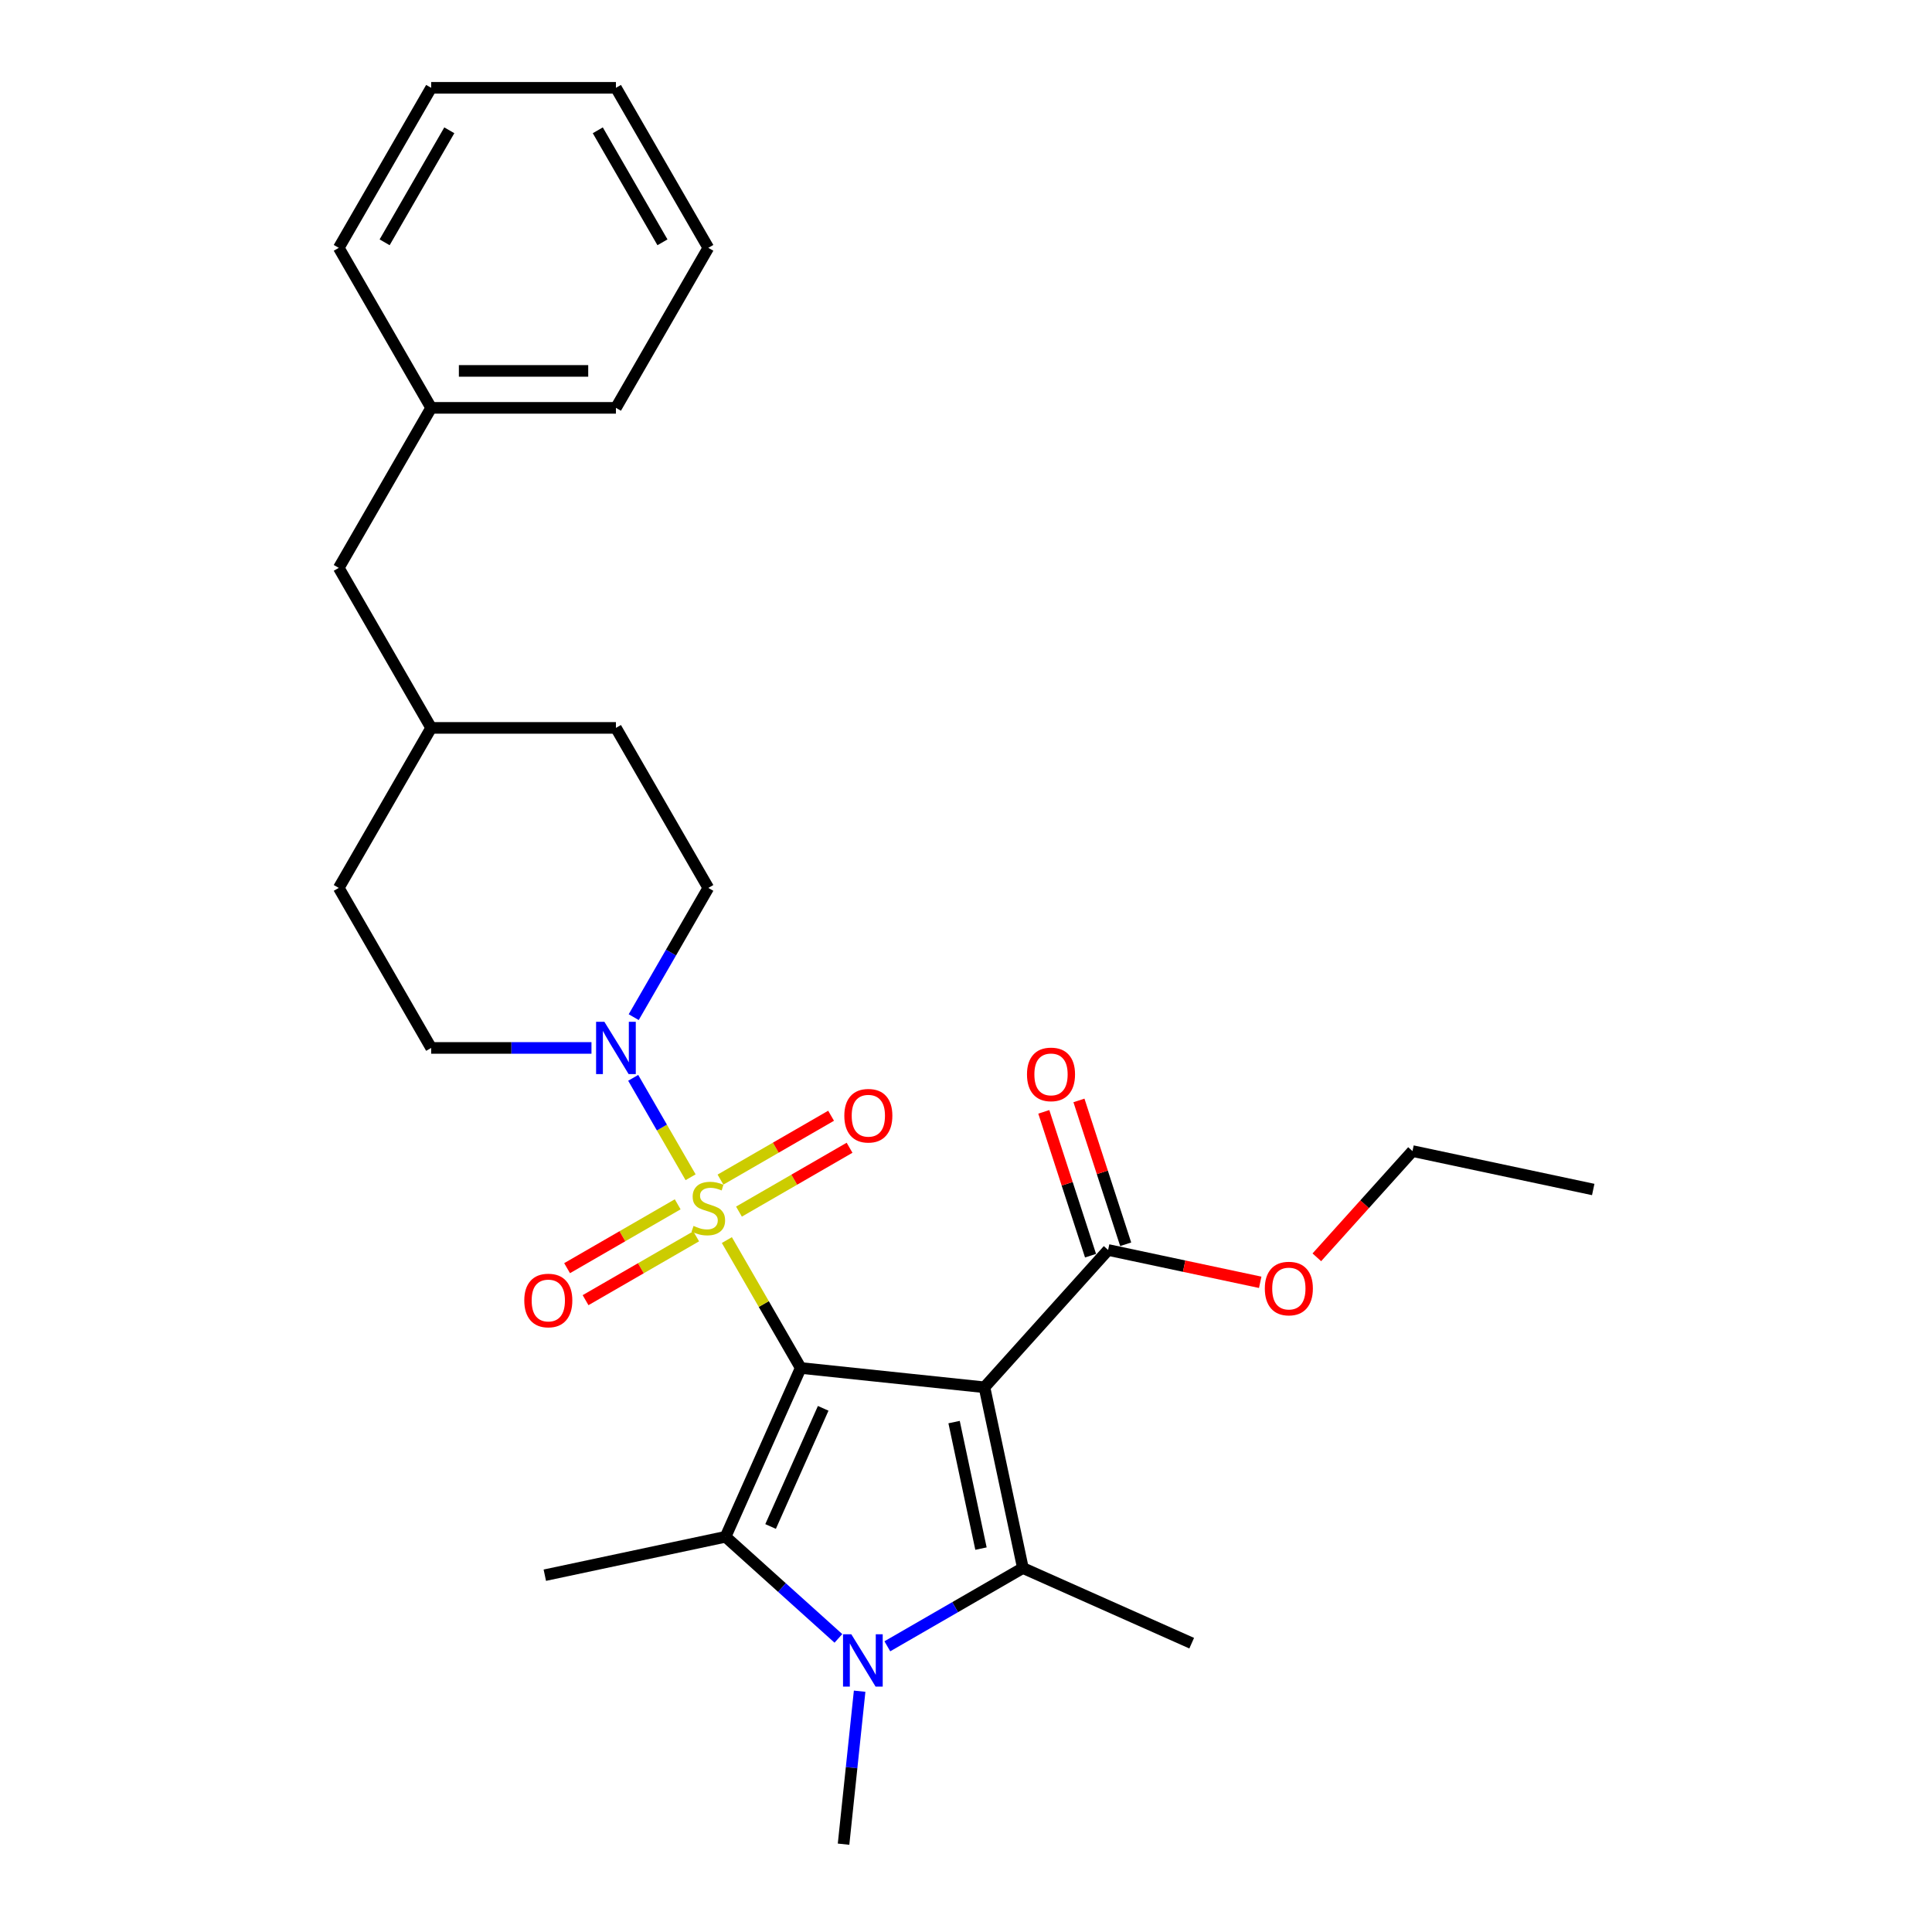 <?xml version='1.0' encoding='iso-8859-1'?>
<svg version='1.1' baseProfile='full'
              xmlns='http://www.w3.org/2000/svg'
                      xmlns:rdkit='http://www.rdkit.org/xml'
                      xmlns:xlink='http://www.w3.org/1999/xlink'
                  xml:space='preserve'
width='1000px' height='1000px' viewBox='0 0 1000 1000'>
<!-- END OF HEADER -->
<rect style='opacity:1.0;fill:#FFFFFF;stroke:none' width='1000' height='1000' x='0' y='0'> </rect>
<path class='bond-0' d='M 414.447,708.064 L 395.335,674.962' style='fill:none;fill-rule:evenodd;stroke:#000000;stroke-width:6px;stroke-linecap:butt;stroke-linejoin:miter;stroke-opacity:1' />
<path class='bond-0' d='M 395.335,674.962 L 376.224,641.86' style='fill:none;fill-rule:evenodd;stroke:#CCCC00;stroke-width:6px;stroke-linecap:butt;stroke-linejoin:miter;stroke-opacity:1' />
<path class='bond-1' d='M 414.447,708.064 L 509.562,718.061' style='fill:none;fill-rule:evenodd;stroke:#000000;stroke-width:6px;stroke-linecap:butt;stroke-linejoin:miter;stroke-opacity:1' />
<path class='bond-2' d='M 414.447,708.064 L 375.547,795.435' style='fill:none;fill-rule:evenodd;stroke:#000000;stroke-width:6px;stroke-linecap:butt;stroke-linejoin:miter;stroke-opacity:1' />
<path class='bond-2' d='M 426.086,728.949 L 398.856,790.109' style='fill:none;fill-rule:evenodd;stroke:#000000;stroke-width:6px;stroke-linecap:butt;stroke-linejoin:miter;stroke-opacity:1' />
<path class='bond-5' d='M 357.45,609.342 L 342.596,583.614' style='fill:none;fill-rule:evenodd;stroke:#CCCC00;stroke-width:6px;stroke-linecap:butt;stroke-linejoin:miter;stroke-opacity:1' />
<path class='bond-5' d='M 342.596,583.614 L 327.742,557.886' style='fill:none;fill-rule:evenodd;stroke:#0000FF;stroke-width:6px;stroke-linecap:butt;stroke-linejoin:miter;stroke-opacity:1' />
<path class='bond-7' d='M 382.484,627.126 L 411.107,610.6' style='fill:none;fill-rule:evenodd;stroke:#CCCC00;stroke-width:6px;stroke-linecap:butt;stroke-linejoin:miter;stroke-opacity:1' />
<path class='bond-7' d='M 411.107,610.6 L 439.731,594.075' style='fill:none;fill-rule:evenodd;stroke:#FF0000;stroke-width:6px;stroke-linecap:butt;stroke-linejoin:miter;stroke-opacity:1' />
<path class='bond-7' d='M 372.92,610.561 L 401.544,594.035' style='fill:none;fill-rule:evenodd;stroke:#CCCC00;stroke-width:6px;stroke-linecap:butt;stroke-linejoin:miter;stroke-opacity:1' />
<path class='bond-7' d='M 401.544,594.035 L 430.167,577.509' style='fill:none;fill-rule:evenodd;stroke:#FF0000;stroke-width:6px;stroke-linecap:butt;stroke-linejoin:miter;stroke-opacity:1' />
<path class='bond-8' d='M 350.77,623.349 L 322.147,639.875' style='fill:none;fill-rule:evenodd;stroke:#CCCC00;stroke-width:6px;stroke-linecap:butt;stroke-linejoin:miter;stroke-opacity:1' />
<path class='bond-8' d='M 322.147,639.875 L 293.523,656.401' style='fill:none;fill-rule:evenodd;stroke:#FF0000;stroke-width:6px;stroke-linecap:butt;stroke-linejoin:miter;stroke-opacity:1' />
<path class='bond-8' d='M 360.334,639.914 L 331.711,656.44' style='fill:none;fill-rule:evenodd;stroke:#CCCC00;stroke-width:6px;stroke-linecap:butt;stroke-linejoin:miter;stroke-opacity:1' />
<path class='bond-8' d='M 331.711,656.44 L 303.087,672.966' style='fill:none;fill-rule:evenodd;stroke:#FF0000;stroke-width:6px;stroke-linecap:butt;stroke-linejoin:miter;stroke-opacity:1' />
<path class='bond-3' d='M 509.562,718.061 L 529.447,811.61' style='fill:none;fill-rule:evenodd;stroke:#000000;stroke-width:6px;stroke-linecap:butt;stroke-linejoin:miter;stroke-opacity:1' />
<path class='bond-3' d='M 493.835,736.07 L 507.754,801.555' style='fill:none;fill-rule:evenodd;stroke:#000000;stroke-width:6px;stroke-linecap:butt;stroke-linejoin:miter;stroke-opacity:1' />
<path class='bond-6' d='M 509.562,718.061 L 573.558,646.987' style='fill:none;fill-rule:evenodd;stroke:#000000;stroke-width:6px;stroke-linecap:butt;stroke-linejoin:miter;stroke-opacity:1' />
<path class='bond-4' d='M 375.547,795.435 L 404.752,821.732' style='fill:none;fill-rule:evenodd;stroke:#000000;stroke-width:6px;stroke-linecap:butt;stroke-linejoin:miter;stroke-opacity:1' />
<path class='bond-4' d='M 404.752,821.732 L 433.958,848.028' style='fill:none;fill-rule:evenodd;stroke:#0000FF;stroke-width:6px;stroke-linecap:butt;stroke-linejoin:miter;stroke-opacity:1' />
<path class='bond-13' d='M 375.547,795.435 L 281.997,815.319' style='fill:none;fill-rule:evenodd;stroke:#000000;stroke-width:6px;stroke-linecap:butt;stroke-linejoin:miter;stroke-opacity:1' />
<path class='bond-14' d='M 529.447,811.61 L 616.818,850.51' style='fill:none;fill-rule:evenodd;stroke:#000000;stroke-width:6px;stroke-linecap:butt;stroke-linejoin:miter;stroke-opacity:1' />
<path class='bond-28' d='M 529.447,811.61 L 494.365,831.865' style='fill:none;fill-rule:evenodd;stroke:#000000;stroke-width:6px;stroke-linecap:butt;stroke-linejoin:miter;stroke-opacity:1' />
<path class='bond-28' d='M 494.365,831.865 L 459.283,852.119' style='fill:none;fill-rule:evenodd;stroke:#0000FF;stroke-width:6px;stroke-linecap:butt;stroke-linejoin:miter;stroke-opacity:1' />
<path class='bond-12' d='M 444.946,875.363 L 440.785,914.954' style='fill:none;fill-rule:evenodd;stroke:#0000FF;stroke-width:6px;stroke-linecap:butt;stroke-linejoin:miter;stroke-opacity:1' />
<path class='bond-12' d='M 440.785,914.954 L 436.624,954.545' style='fill:none;fill-rule:evenodd;stroke:#000000;stroke-width:6px;stroke-linecap:butt;stroke-linejoin:miter;stroke-opacity:1' />
<path class='bond-9' d='M 328.007,526.478 L 347.317,493.032' style='fill:none;fill-rule:evenodd;stroke:#0000FF;stroke-width:6px;stroke-linecap:butt;stroke-linejoin:miter;stroke-opacity:1' />
<path class='bond-9' d='M 347.317,493.032 L 366.627,459.585' style='fill:none;fill-rule:evenodd;stroke:#000000;stroke-width:6px;stroke-linecap:butt;stroke-linejoin:miter;stroke-opacity:1' />
<path class='bond-10' d='M 306.145,542.411 L 264.656,542.411' style='fill:none;fill-rule:evenodd;stroke:#0000FF;stroke-width:6px;stroke-linecap:butt;stroke-linejoin:miter;stroke-opacity:1' />
<path class='bond-10' d='M 264.656,542.411 L 223.168,542.411' style='fill:none;fill-rule:evenodd;stroke:#000000;stroke-width:6px;stroke-linecap:butt;stroke-linejoin:miter;stroke-opacity:1' />
<path class='bond-11' d='M 582.653,644.031 L 570.558,606.806' style='fill:none;fill-rule:evenodd;stroke:#000000;stroke-width:6px;stroke-linecap:butt;stroke-linejoin:miter;stroke-opacity:1' />
<path class='bond-11' d='M 570.558,606.806 L 558.463,569.58' style='fill:none;fill-rule:evenodd;stroke:#FF0000;stroke-width:6px;stroke-linecap:butt;stroke-linejoin:miter;stroke-opacity:1' />
<path class='bond-11' d='M 564.462,649.942 L 552.366,612.717' style='fill:none;fill-rule:evenodd;stroke:#000000;stroke-width:6px;stroke-linecap:butt;stroke-linejoin:miter;stroke-opacity:1' />
<path class='bond-11' d='M 552.366,612.717 L 540.271,575.491' style='fill:none;fill-rule:evenodd;stroke:#FF0000;stroke-width:6px;stroke-linecap:butt;stroke-linejoin:miter;stroke-opacity:1' />
<path class='bond-15' d='M 573.558,646.987 L 612.92,655.354' style='fill:none;fill-rule:evenodd;stroke:#000000;stroke-width:6px;stroke-linecap:butt;stroke-linejoin:miter;stroke-opacity:1' />
<path class='bond-15' d='M 612.92,655.354 L 652.283,663.72' style='fill:none;fill-rule:evenodd;stroke:#FF0000;stroke-width:6px;stroke-linecap:butt;stroke-linejoin:miter;stroke-opacity:1' />
<path class='bond-17' d='M 366.627,459.585 L 318.807,376.759' style='fill:none;fill-rule:evenodd;stroke:#000000;stroke-width:6px;stroke-linecap:butt;stroke-linejoin:miter;stroke-opacity:1' />
<path class='bond-18' d='M 223.168,542.411 L 175.348,459.585' style='fill:none;fill-rule:evenodd;stroke:#000000;stroke-width:6px;stroke-linecap:butt;stroke-linejoin:miter;stroke-opacity:1' />
<path class='bond-21' d='M 681.591,650.785 L 706.347,623.291' style='fill:none;fill-rule:evenodd;stroke:#FF0000;stroke-width:6px;stroke-linecap:butt;stroke-linejoin:miter;stroke-opacity:1' />
<path class='bond-21' d='M 706.347,623.291 L 731.102,595.798' style='fill:none;fill-rule:evenodd;stroke:#000000;stroke-width:6px;stroke-linecap:butt;stroke-linejoin:miter;stroke-opacity:1' />
<path class='bond-16' d='M 175.348,293.933 L 223.168,376.759' style='fill:none;fill-rule:evenodd;stroke:#000000;stroke-width:6px;stroke-linecap:butt;stroke-linejoin:miter;stroke-opacity:1' />
<path class='bond-20' d='M 175.348,293.933 L 223.168,211.107' style='fill:none;fill-rule:evenodd;stroke:#000000;stroke-width:6px;stroke-linecap:butt;stroke-linejoin:miter;stroke-opacity:1' />
<path class='bond-29' d='M 318.807,376.759 L 223.168,376.759' style='fill:none;fill-rule:evenodd;stroke:#000000;stroke-width:6px;stroke-linecap:butt;stroke-linejoin:miter;stroke-opacity:1' />
<path class='bond-19' d='M 175.348,459.585 L 223.168,376.759' style='fill:none;fill-rule:evenodd;stroke:#000000;stroke-width:6px;stroke-linecap:butt;stroke-linejoin:miter;stroke-opacity:1' />
<path class='bond-22' d='M 223.168,211.107 L 318.807,211.107' style='fill:none;fill-rule:evenodd;stroke:#000000;stroke-width:6px;stroke-linecap:butt;stroke-linejoin:miter;stroke-opacity:1' />
<path class='bond-22' d='M 237.514,191.979 L 304.461,191.979' style='fill:none;fill-rule:evenodd;stroke:#000000;stroke-width:6px;stroke-linecap:butt;stroke-linejoin:miter;stroke-opacity:1' />
<path class='bond-23' d='M 223.168,211.107 L 175.348,128.281' style='fill:none;fill-rule:evenodd;stroke:#000000;stroke-width:6px;stroke-linecap:butt;stroke-linejoin:miter;stroke-opacity:1' />
<path class='bond-24' d='M 731.102,595.798 L 824.652,615.682' style='fill:none;fill-rule:evenodd;stroke:#000000;stroke-width:6px;stroke-linecap:butt;stroke-linejoin:miter;stroke-opacity:1' />
<path class='bond-26' d='M 318.807,211.107 L 366.627,128.281' style='fill:none;fill-rule:evenodd;stroke:#000000;stroke-width:6px;stroke-linecap:butt;stroke-linejoin:miter;stroke-opacity:1' />
<path class='bond-25' d='M 175.348,128.281 L 223.168,45.455' style='fill:none;fill-rule:evenodd;stroke:#000000;stroke-width:6px;stroke-linecap:butt;stroke-linejoin:miter;stroke-opacity:1' />
<path class='bond-25' d='M 199.086,125.421 L 232.56,67.442' style='fill:none;fill-rule:evenodd;stroke:#000000;stroke-width:6px;stroke-linecap:butt;stroke-linejoin:miter;stroke-opacity:1' />
<path class='bond-27' d='M 223.168,45.455 L 318.807,45.455' style='fill:none;fill-rule:evenodd;stroke:#000000;stroke-width:6px;stroke-linecap:butt;stroke-linejoin:miter;stroke-opacity:1' />
<path class='bond-30' d='M 366.627,128.281 L 318.807,45.455' style='fill:none;fill-rule:evenodd;stroke:#000000;stroke-width:6px;stroke-linecap:butt;stroke-linejoin:miter;stroke-opacity:1' />
<path class='bond-30' d='M 342.889,125.421 L 309.415,67.442' style='fill:none;fill-rule:evenodd;stroke:#000000;stroke-width:6px;stroke-linecap:butt;stroke-linejoin:miter;stroke-opacity:1' />
<path  class='atom-1' d='M 358.976 634.534
Q 359.282 634.649, 360.544 635.184
Q 361.807 635.72, 363.184 636.064
Q 364.6 636.37, 365.977 636.37
Q 368.54 636.37, 370.032 635.146
Q 371.524 633.883, 371.524 631.703
Q 371.524 630.211, 370.759 629.293
Q 370.032 628.375, 368.884 627.877
Q 367.737 627.38, 365.824 626.806
Q 363.414 626.079, 361.96 625.391
Q 360.544 624.702, 359.512 623.248
Q 358.517 621.795, 358.517 619.346
Q 358.517 615.941, 360.812 613.837
Q 363.146 611.733, 367.737 611.733
Q 370.873 611.733, 374.431 613.225
L 373.551 616.171
Q 370.3 614.832, 367.851 614.832
Q 365.212 614.832, 363.758 615.941
Q 362.304 617.013, 362.342 618.887
Q 362.342 620.341, 363.069 621.221
Q 363.834 622.101, 364.906 622.598
Q 366.015 623.095, 367.851 623.669
Q 370.3 624.434, 371.753 625.199
Q 373.207 625.964, 374.24 627.533
Q 375.311 629.063, 375.311 631.703
Q 375.311 635.452, 372.786 637.479
Q 370.3 639.469, 366.13 639.469
Q 363.72 639.469, 361.883 638.933
Q 360.085 638.436, 357.943 637.556
L 358.976 634.534
' fill='#CCCC00'/>
<path  class='atom-5' d='M 440.634 845.887
L 449.509 860.233
Q 450.389 861.649, 451.804 864.212
Q 453.22 866.775, 453.296 866.928
L 453.296 845.887
L 456.892 845.887
L 456.892 872.973
L 453.182 872.973
L 443.656 857.288
Q 442.546 855.451, 441.361 853.347
Q 440.213 851.243, 439.869 850.593
L 439.869 872.973
L 436.349 872.973
L 436.349 845.887
L 440.634 845.887
' fill='#0000FF'/>
<path  class='atom-6' d='M 312.82 528.869
L 321.696 543.215
Q 322.576 544.63, 323.991 547.193
Q 325.407 549.757, 325.483 549.91
L 325.483 528.869
L 329.079 528.869
L 329.079 555.954
L 325.368 555.954
L 315.843 540.269
Q 314.733 538.433, 313.547 536.329
Q 312.4 534.225, 312.055 533.574
L 312.055 555.954
L 308.536 555.954
L 308.536 528.869
L 312.82 528.869
' fill='#0000FF'/>
<path  class='atom-8' d='M 437.02 577.494
Q 437.02 570.991, 440.234 567.357
Q 443.447 563.722, 449.453 563.722
Q 455.459 563.722, 458.673 567.357
Q 461.886 570.991, 461.886 577.494
Q 461.886 584.074, 458.635 587.823
Q 455.383 591.534, 449.453 591.534
Q 443.485 591.534, 440.234 587.823
Q 437.02 584.113, 437.02 577.494
M 449.453 588.474
Q 453.585 588.474, 455.804 585.719
Q 458.061 582.927, 458.061 577.494
Q 458.061 572.177, 455.804 569.499
Q 453.585 566.783, 449.453 566.783
Q 445.322 566.783, 443.065 569.461
Q 440.846 572.139, 440.846 577.494
Q 440.846 582.965, 443.065 585.719
Q 445.322 588.474, 449.453 588.474
' fill='#FF0000'/>
<path  class='atom-9' d='M 271.368 673.134
Q 271.368 666.63, 274.581 662.996
Q 277.795 659.362, 283.801 659.362
Q 289.807 659.362, 293.021 662.996
Q 296.234 666.63, 296.234 673.134
Q 296.234 679.714, 292.982 683.463
Q 289.731 687.174, 283.801 687.174
Q 277.833 687.174, 274.581 683.463
Q 271.368 679.752, 271.368 673.134
M 283.801 684.113
Q 287.933 684.113, 290.151 681.359
Q 292.408 678.566, 292.408 673.134
Q 292.408 667.816, 290.151 665.138
Q 287.933 662.422, 283.801 662.422
Q 279.669 662.422, 277.412 665.1
Q 275.193 667.778, 275.193 673.134
Q 275.193 678.604, 277.412 681.359
Q 279.669 684.113, 283.801 684.113
' fill='#FF0000'/>
<path  class='atom-12' d='M 531.57 556.105
Q 531.57 549.601, 534.784 545.967
Q 537.997 542.333, 544.003 542.333
Q 550.009 542.333, 553.223 545.967
Q 556.436 549.601, 556.436 556.105
Q 556.436 562.685, 553.185 566.434
Q 549.933 570.145, 544.003 570.145
Q 538.035 570.145, 534.784 566.434
Q 531.57 562.723, 531.57 556.105
M 544.003 567.084
Q 548.135 567.084, 550.354 564.33
Q 552.611 561.537, 552.611 556.105
Q 552.611 550.787, 550.354 548.109
Q 548.135 545.393, 544.003 545.393
Q 539.872 545.393, 537.615 548.071
Q 535.396 550.749, 535.396 556.105
Q 535.396 561.575, 537.615 564.33
Q 539.872 567.084, 544.003 567.084
' fill='#FF0000'/>
<path  class='atom-16' d='M 654.674 666.948
Q 654.674 660.444, 657.887 656.81
Q 661.101 653.176, 667.107 653.176
Q 673.113 653.176, 676.327 656.81
Q 679.54 660.444, 679.54 666.948
Q 679.54 673.528, 676.288 677.277
Q 673.037 680.988, 667.107 680.988
Q 661.139 680.988, 657.887 677.277
Q 654.674 673.566, 654.674 666.948
M 667.107 677.927
Q 671.239 677.927, 673.457 675.173
Q 675.715 672.38, 675.715 666.948
Q 675.715 661.63, 673.457 658.952
Q 671.239 656.236, 667.107 656.236
Q 662.975 656.236, 660.718 658.914
Q 658.499 661.592, 658.499 666.948
Q 658.499 672.419, 660.718 675.173
Q 662.975 677.927, 667.107 677.927
' fill='#FF0000'/>
</svg>
